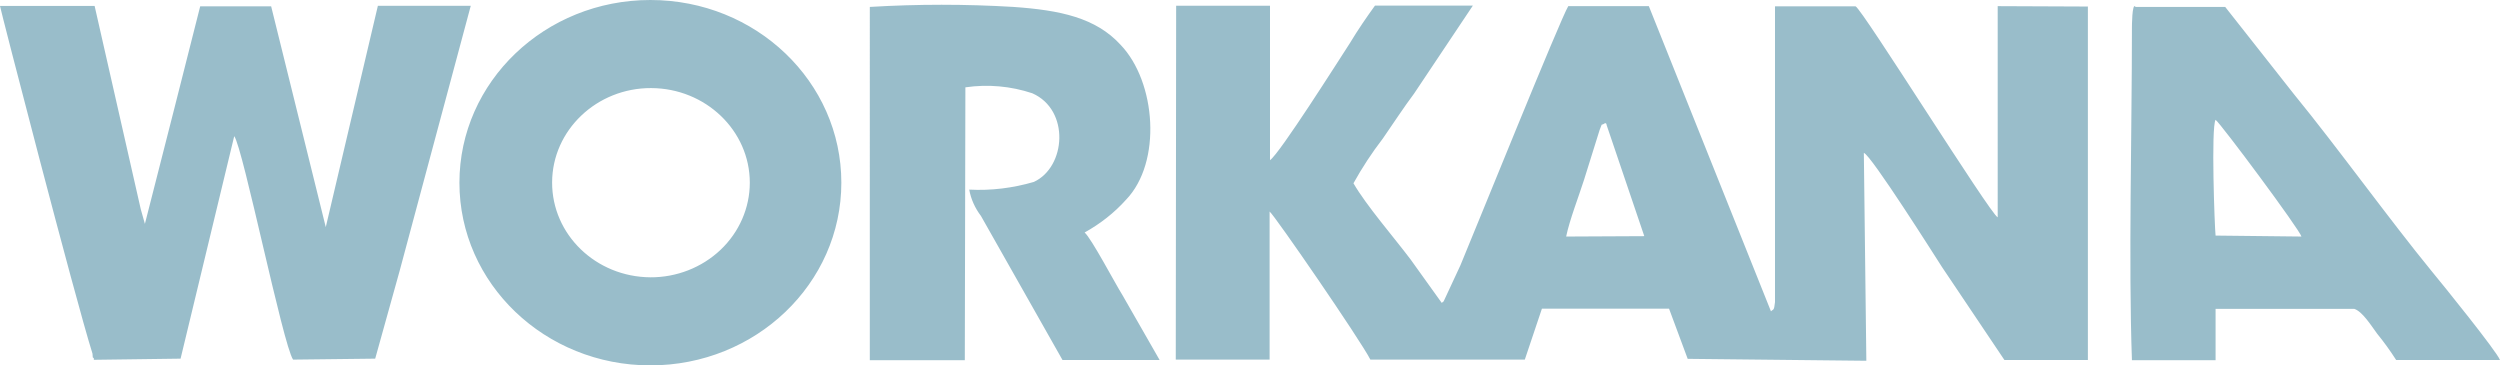 <?xml version="1.0" encoding="UTF-8"?><svg xmlns="http://www.w3.org/2000/svg" viewBox="0 0 130 19"><defs><style>.d{fill:#99bdca;}</style></defs><g id="a"/><g id="b"><g id="c"><path class="d" d="M7.53,11.66c.45-1.73,2.69-10.57,2.88-11.33h3.69l2.84,11.48L19.65,.3h4.83l-3.7,13.79-1.27,4.56-4.27,.05c-.53-.78-2.6-11-3.06-11.62l-2.79,11.57-4.51,.06c0-.07,0-.16,0-.13-.06,.16-.07-.16-.07-.19C3.88,15.43,0,.41,0,.31H4.92l2.4,10.57,.22,.78ZM50.21,4.54c1.17-.17,2.36-.06,3.47,.31,1.97,.87,1.75,3.84,.08,4.61-1.09,.32-2.23,.46-3.36,.4,.09,.5,.3,.96,.61,1.37l4.24,7.49h5.05l-1.93-3.37c-.4-.64-1.62-2.96-1.97-3.26,.81-.45,1.54-1.02,2.15-1.7,1.88-1.95,1.57-6.13-.28-8.06-1.29-1.41-3.14-1.8-5.57-1.97-2.49-.15-4.98-.15-7.47,0V18.73h4.94l.03-14.19Zm79.79,14.18h-5.4c-.3-.47-.63-.93-.99-1.37-.31-.42-.76-1.15-1.19-1.29h-7.21v2.67h-4.35c-.18-5.12,0-11.8,0-17.29,0,0,0-1.37,.19-1.08h4.66l3.57,4.53c2.32,2.84,4.93,6.48,7.19,9.24,.54,.65,3.36,4.14,3.53,4.59Zm-10.32-6.41c-.08-.35-4.21-5.9-4.47-6.08-.24,.38-.05,5.61,0,6.02l4.47,.05ZM108.57,.33V18.72h-4.34l-3.25-4.84c-.31-.48-3.69-5.83-4.06-5.93l.13,10.81-9.29-.1-.97-2.61h-6.61l-.89,2.65h-8.03c-.52-1.02-4.97-7.49-5.24-7.7v7.7h-4.88l.02-18.4h4.88V8.33c.51-.35,3.55-5.16,4.15-6.08,.42-.7,.89-1.38,1.31-1.96h5.09l-3.06,4.58c-.54,.72-1.08,1.55-1.62,2.33-.57,.74-1.08,1.52-1.53,2.33,.67,1.16,2.12,2.83,2.97,3.96l1.62,2.26,.1-.08,.87-1.87c.81-1.94,5.22-12.86,5.61-13.48h4.19l6.35,15.87c.12-.13,.16,0,.21-.48V.33h4.19c.34,.13,7.02,10.83,7.39,10.97V.32l4.68,.02Zm-23.07,11.94l-1.96-5.78c0-.05,0-.06-.07-.09-.29,.19-.1-.09-.29,.36l-.81,2.59c-.28,.88-.75,2.08-.93,2.95l4.05-.02ZM33.82,0c-5.48,0-9.93,4.25-9.93,9.5s4.45,9.5,9.93,9.5,9.93-4.25,9.93-9.5S39.31,0,33.82,0Zm0,14.42c-2.84-.02-5.12-2.23-5.11-4.94,.01-2.71,2.32-4.91,5.15-4.9s5.13,2.21,5.13,4.92c0,1.31-.55,2.57-1.52,3.49-.97,.92-2.29,1.44-3.66,1.43h0Z"/></g></g></svg>